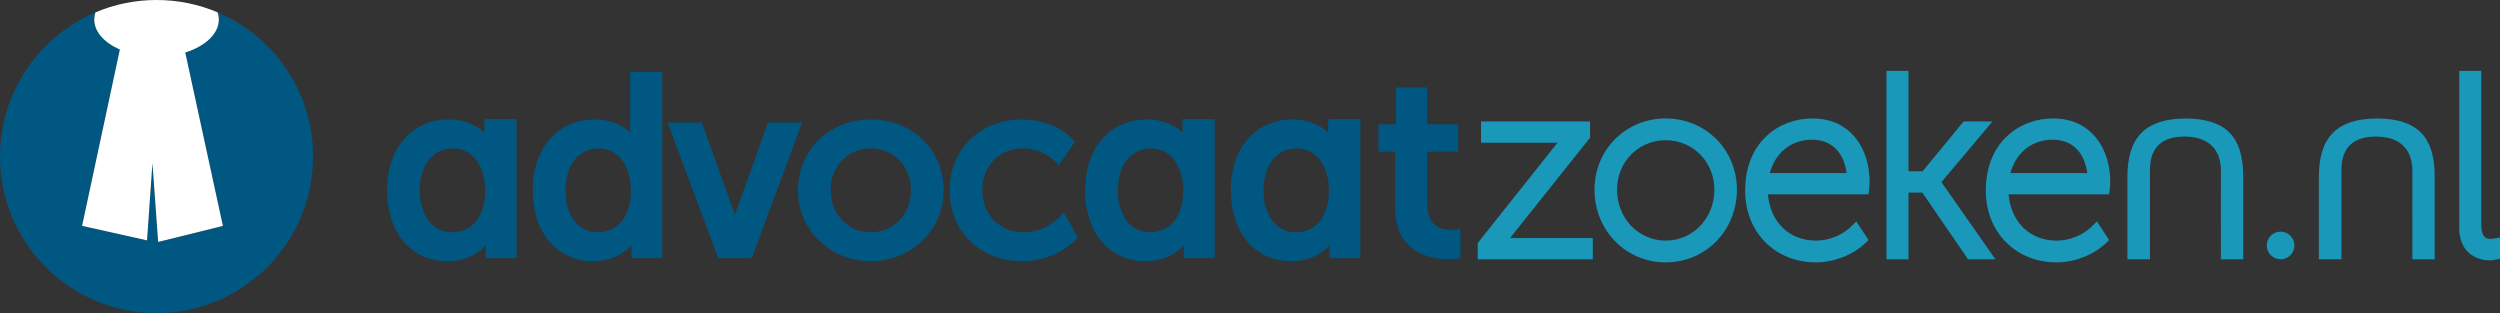 <?xml version="1.0" encoding="utf-8"?>
<!-- Generator: Adobe Illustrator 16.0.0, SVG Export Plug-In . SVG Version: 6.00 Build 0)  -->
<svg version="1.2" baseProfile="tiny" id="Layer_1" xmlns="http://www.w3.org/2000/svg" xmlns:xlink="http://www.w3.org/1999/xlink"
	 x="0px" y="0px" width="3125.7px" height="391.456px" viewBox="0 0 3125.7 391.456" xml:space="preserve">
<rect x="0" y="0" width="3125.7" height="391.456" fill="#333333" stroke="none"/>
<g>
	<path fill="none" d="M1088.749,290.461c28.649,0,50.261-22.703,50.261-52.806
		c0-29.739-21.612-52.164-50.261-52.164c-28.658,0-50.27,22.424-50.27,52.164
		C1038.479,267.758,1060.091,290.461,1088.749,290.461z"/>
	<path fill="none" d="M1438.958,185.492c-24.768,0-41.414,21.092-41.414,52.48
		c0,31.396,16.265,52.489,40.467,52.489c20.025,0,41.414-13.87,41.414-52.806
		C1479.426,212.529,1466.763,185.492,1438.958,185.492z"/>
	<path fill="none" d="M2566.477,174.67c-24.713,0-44.135,14.436-51.96,38.609l-1.003,3.11
		h96.178l-0.455-2.767C2605.096,188.864,2589.518,174.67,2566.477,174.67z"/>
	<polygon fill="none" points="197.749,302.491 197.75,302.491 190.6,203.973 	"/>
	<path fill="none" d="M1621.117,185.492c-24.769,0-41.414,21.092-41.414,52.48
		c0,31.396,16.265,52.489,40.467,52.489c20.025,0,41.414-13.87,41.414-52.806
		C1661.584,212.529,1648.921,185.492,1621.117,185.492z"/>
	<polygon fill="none" points="183.854,300.533 190.6,203.973 183.854,300.533 	"/>
	<path fill="none" d="M2143.461,237.11c0-34.655-26.737-61.8-60.863-61.8
		s-60.854,27.145-60.854,61.8c0,35.723,26.728,63.713,60.854,63.713
		S2143.461,272.833,2143.461,237.11z"/>
	<path fill="none" d="M2265.598,174.67c-24.711,0-44.133,14.436-51.959,38.609l-1.002,3.11
		h96.177l-0.455-2.766C2304.218,188.864,2288.641,174.67,2265.598,174.67z"/>
	<path fill="none" d="M566.193,185.492c-24.768,0-41.414,21.092-41.414,52.48
		c0,31.396,16.265,52.489,40.467,52.489c20.025,0,41.414-13.87,41.414-52.806
		C606.66,212.529,593.997,185.492,566.193,185.492z"/>
	<path fill="none" d="M143.268,58.726c2.098,1.141,4.297,2.216,6.595,3.216v-0
		C147.564,60.942,145.365,59.867,143.268,58.726z"/>
	<polygon fill="none" points="270.662,284.437 278.695,282.447 240.018,104.303 278.694,282.447 	
		"/>
	<path fill="none" d="M748.352,185.492c-24.768,0-41.414,21.092-41.414,52.48
		c0,31.396,16.265,52.489,40.467,52.489c20.025,0,41.414-13.87,41.414-52.806
		C788.818,212.529,776.155,185.492,748.352,185.492z"/>
	<polygon fill="none" points="102.637,282.399 102.637,282.399 114.954,224.9 	"/>
	<path fill="none" d="M117.898,23.699c0.04-1.41,0.178-2.804,0.426-4.181
		C118.076,20.895,117.938,22.289,117.898,23.699z"/>
	<path fill="none" d="M117.867,24.463c0,8.089,3.482,15.691,9.594,22.31
		C121.349,40.154,117.867,32.552,117.867,24.463L117.867,24.463z"/>
	<path fill="none" d="M140.305,57.027c-0.319-0.193-0.636-0.386-0.949-0.582
		C139.669,56.641,139.986,56.834,140.305,57.027z"/>
	<path fill="none" d="M130.107,49.429c-0.055-0.052-0.112-0.103-0.167-0.154
		C129.995,49.326,130.052,49.377,130.107,49.429z"/>
	<path fill="#005782" d="M828.05,322.729V89.974H787.872v75.804
		c-8.058-7.691-22.132-16.353-44.579-16.353c-46.158,0-77.165,35.584-77.165,88.547
		c0,52.967,30.246,88.555,75.271,88.555c24.62,0,39.668-10.656,48.051-19.792v15.995
		H828.05z M747.404,290.461c-24.202,0-40.467-21.093-40.467-52.489
		c0-31.388,16.646-52.48,41.414-52.48c27.804,0,40.467,27.038,40.467,52.164
		C788.818,276.591,767.43,290.461,747.404,290.461z"/>
	<path fill="#005782" d="M645.892,322.729V148.961h-40.179v16.817
		c-8.058-7.691-22.132-16.353-44.579-16.353c-46.158,0-77.165,35.584-77.165,88.547
		c0,52.967,30.246,88.555,75.271,88.555c24.62,0,39.668-10.656,48.051-19.792v15.995
		H645.892z M565.246,290.461c-24.202,0-40.467-21.093-40.467-52.489
		c0-31.388,16.646-52.48,41.414-52.48c27.804,0,40.467,27.038,40.467,52.164
		C606.66,276.591,585.271,290.461,565.246,290.461z"/>
	<path fill="#005782" d="M1518.657,322.729V148.961h-40.179v16.817
		c-8.058-7.691-22.132-16.353-44.579-16.353c-46.158,0-77.165,35.584-77.165,88.547
		c0,52.967,30.246,88.555,75.271,88.555c24.62,0,39.668-10.656,48.051-19.792v15.995
		H1518.657z M1438.012,290.461c-24.202,0-40.467-21.093-40.467-52.489
		c0-31.388,16.646-52.48,41.414-52.48c27.804,0,40.467,27.038,40.467,52.164
		C1479.426,276.591,1458.037,290.461,1438.012,290.461z"/>
	<path fill="#005782" d="M1700.816,322.729V148.961h-40.18v16.817
		c-8.058-7.691-22.132-16.353-44.578-16.353c-46.158,0-77.166,35.584-77.166,88.547
		c0,52.967,30.246,88.555,75.271,88.555c24.62,0,39.668-10.656,48.051-19.792v15.995
		H1700.816z M1620.17,290.461c-24.202,0-40.467-21.093-40.467-52.489
		c0-31.388,16.646-52.48,41.414-52.48c27.804,0,40.467,27.038,40.467,52.164
		C1661.584,276.591,1640.195,290.461,1620.17,290.461z"/>
	<path fill="#005782" d="M920.24,264.518c-0.483,1.36-0.947,2.799-1.383,4.266
		c-0.427-1.467-0.882-2.905-1.365-4.274l-40.03-111.296h-42.77l63.323,169.517
		h42.027l62.645-169.517h-42.416L920.24,264.518z"/>
	<path fill="#005782" d="M1088.749,326.526c51.069,0,91.081-39.036,91.081-88.871
		c0-50.297-39.158-88.23-91.081-88.23c-51.932,0-91.09,37.933-91.09,88.23
		C997.659,287.49,1037.671,326.526,1088.749,326.526z M1088.749,185.492
		c28.649,0,50.261,22.424,50.261,52.164c0,30.103-21.612,52.806-50.261,52.806
		c-28.658,0-50.27-22.703-50.27-52.806
		C1038.479,207.916,1060.091,185.492,1088.749,185.492z"/>
	<path fill="#005782" d="M1279.029,185.492c24.675,0,40.634,16.659,40.791,16.832l4.085,4.335
		l19.895-29.416l-2.34-2.752c-0.872-1.021-21.825-25.066-63.703-25.066
		c-52.406,0-90.449,37.241-90.449,88.547c0,51.314,38.043,88.555,90.449,88.555
		c43.419,0,66.516-26.146,67.472-27.256l2.163-2.502l-17.118-31.184l-4.475,4.916
		c-0.186,0.2-18.511,19.96-45.823,19.96c-30.042,0-51.849-22.207-51.849-52.806
		C1228.127,207.429,1249.535,185.492,1279.029,185.492z"/>
	<path fill="#005782" d="M1745.309,109.265v46.167h-21.816v34.172h20.87v69.868
		c0,58.235,46.222,64.521,66.098,64.521c6.582,0,11.225-0.65,11.419-0.677
		l4.085-0.585l-0.019-37.19l-5.746,1.235c-0.028,0.004-2.488,0.52-6.258,0.52
		c-13.414,0-29.4-5.431-29.4-31.295v-66.396h38.582v-34.172h-38.582v-46.167
		H1745.309z"/>
	<polygon fill="#1998BA" points="1847.554,324.255 1991.467,324.255 1991.467,297.667 
		1887.918,297.667 1987.985,172.247 1987.985,151.878 1851.666,151.878 1851.666,178.467 
		1947.286,178.467 1847.554,303.878 	"/>
	<path fill="#1998BA" d="M2171.636,237.11c0-49.926-39.111-89.029-89.038-89.029
		s-89.029,39.103-89.029,89.029c0,50.995,39.103,90.942,89.029,90.942
		S2171.636,288.105,2171.636,237.11z M2021.744,237.11
		c0-34.655,26.728-61.8,60.854-61.8s60.863,27.145,60.863,61.8
		c0,35.723-26.737,63.713-60.863,63.713S2021.744,272.833,2021.744,237.11z"/>
	<path fill="#1998BA" d="M2336.887,236.637c0.307-2.84,0.668-6.47,0.668-9.33
		c0-39.436-22.15-79.225-71.641-79.225c-40.439,0-83.969,28.259-83.969,90.292
		c0,51.96,37.31,89.679,88.713,89.679c22.039,0,46.074-9.339,61.215-23.803
		l4.289-4.112l-15.327-23.348l-6.201,6.201
		c-10.991,11.001-27.841,17.834-43.976,17.834c-32.511,0-56.055-21.669-59.973-55.191
		l-0.314-2.655h125.801L2336.887,236.637z M2212.637,216.39l1.002-3.11
		c7.826-24.173,27.248-38.609,51.959-38.609c23.043,0,38.62,14.194,42.761,38.954
		l0.455,2.766H2212.637z"/>
	<polygon fill="#1998BA" points="2358.624,88.63 2358.624,324.255 2386.168,324.255 
		2386.168,240.768 2403.426,240.768 2460.658,324.255 2494.859,324.255 2427.312,227.688 
		2428.482,226.286 2491.118,151.879 2455.042,151.879 2403.816,214.171 2386.168,214.171 
		2386.168,88.63 	"/>
	<path fill="#1998BA" d="M2637.764,236.637c0.307-2.84,0.67-6.47,0.67-9.33
		c0-39.436-22.151-79.225-71.642-79.225c-40.439,0-83.97,28.259-83.97,90.292
		c0,51.96,37.311,89.679,88.713,89.679c22.039,0,46.075-9.348,61.225-23.803
		l4.289-4.104l-15.354-23.348l-6.183,6.192
		c-10.991,11.001-27.842,17.834-43.977,17.834c-32.51,0-56.053-21.669-59.971-55.191
		l-0.316-2.655h125.801L2637.764,236.637z M2513.514,216.39l1.003-3.11
		c7.825-24.173,27.247-38.609,51.96-38.609c23.041,0,38.619,14.194,42.76,38.953
		l0.455,2.767H2513.514z"/>
	<path fill="#1998BA" d="M3113.997,298.613l-0.901,0.02c-4.659,0-10.795-1.82-10.795-17.556
		V88.63h-27.545v196.56c0,29.764,20.535,40.328,38.127,40.328
		c2.664,0,5.162-0.279,7.418-0.845l5.403-1.346v-26.311l-8.3,1.383
		C3116.096,298.604,3115.01,298.613,3113.997,298.613z"/>
	<path fill="#1998BA" d="M2804.63,324.162V220.759c0.156-24.88-5.641-43.371-17.235-55.044
		c-11.564-11.634-29.938-17.54-54.615-17.54c-49.762,0-72.943,23.065-72.943,72.583
		v103.403h28.246V210.801c0.484-26.517,15.152-40.063,43.017-40.063
		c27.39,0,44.209,13.407,45.636,39.471L2776.75,311.117
		c0,0.138,0.014,0.252,0.015,0.387v12.658H2804.63z"/>
	<path fill="#1998BA" d="M2972.17,148.175c-49.761,0-72.943,23.065-72.943,72.583v103.403
		h28.246V210.801c0.484-26.517,15.152-40.063,43.018-40.063
		c27.389,0,44.209,13.407,45.635,39.471l0.016,100.909
		c0,0.138,0.015,0.252,0.016,0.387v12.658h27.865V220.759
		c0.155-24.88-5.642-43.371-17.236-55.044
		C3015.221,154.081,2996.847,148.175,2972.17,148.175z"/>
	<path fill="#1998BA" d="M2868.666,306.882c0-9.527-7.754-17.28-17.28-17.28
		c-9.531,0-17.284,7.753-17.284,17.28c0,9.526,7.753,17.28,17.284,17.28
		C2860.912,324.162,2868.666,316.408,2868.666,306.882z"/>
	<path fill="#005782" d="M195.651,391.456h0.154c108.062-0.042,195.65-87.656,195.65-195.728
		c0-80.996-49.199-150.499-119.342-180.26c0.96,2.911,1.476,5.917,1.476,8.995
		c0,17.905-17.037,33.43-41.969,41.163l8.397,38.677l38.677,178.144l-8.033,1.989
		l-72.912,18.056v-0.001h-0l-7.149-98.519l-6.746,96.561h-0v0.001
		l-81.217-18.134v-0.001l0,0l12.317-57.499l34.908-162.958
		c-2.298-1-4.497-2.076-6.595-3.216c-1.013-0.55-2-1.118-2.962-1.699
		c-0.319-0.193-0.636-0.386-0.949-0.582c-3.444-2.153-6.545-4.501-9.249-7.017
		c-0.055-0.052-0.112-0.103-0.167-0.154c-0.87-0.816-1.695-1.651-2.479-2.501
		c-6.112-6.619-9.594-14.221-9.594-22.31l0,0c0-0,0-0,0-0
		c0-0.256,0.025-0.509,0.032-0.764c0.04-1.41,0.178-2.804,0.426-4.181
		c0.246-1.367,0.579-2.719,1.018-4.049C49.199,45.23,0,114.733,0,195.729
		C0,303.8,87.589,391.414,195.651,391.456z"/>
	<path fill="#FFFFFF" d="M117.898,23.699c-0.007,0.255-0.032,0.508-0.032,0.764
		c0,0,0,0,0,0c0,8.089,3.482,15.691,9.594,22.31
		c0.785,0.85,1.61,1.685,2.479,2.501c0.055,0.051,0.112,0.102,0.167,0.154
		c2.704,2.515,5.805,4.864,9.249,7.017c0.313,0.196,0.63,0.389,0.949,0.582
		c0.963,0.581,1.949,1.148,2.962,1.699c2.098,1.141,4.297,2.216,6.595,3.216
		v0l-34.908,162.958l-12.317,57.499v0.001l81.217,18.134v-0.001l6.746-96.561
		l7.15,98.519v0.001l72.912-18.056l8.033-1.989l-38.677-178.144l-8.397-38.677
		v-0c24.932-7.733,41.969-23.258,41.969-41.163c0-3.078-0.516-6.084-1.476-8.995
		C248.644,5.51,222.83,0,195.728,0C168.626,0,142.812,5.51,119.342,15.468
		c0,0,0,0-0,0.001c-0.438,1.33-0.771,2.682-1.018,4.049
		C118.076,20.895,117.938,22.289,117.898,23.699z"/>
</g>
</svg>
